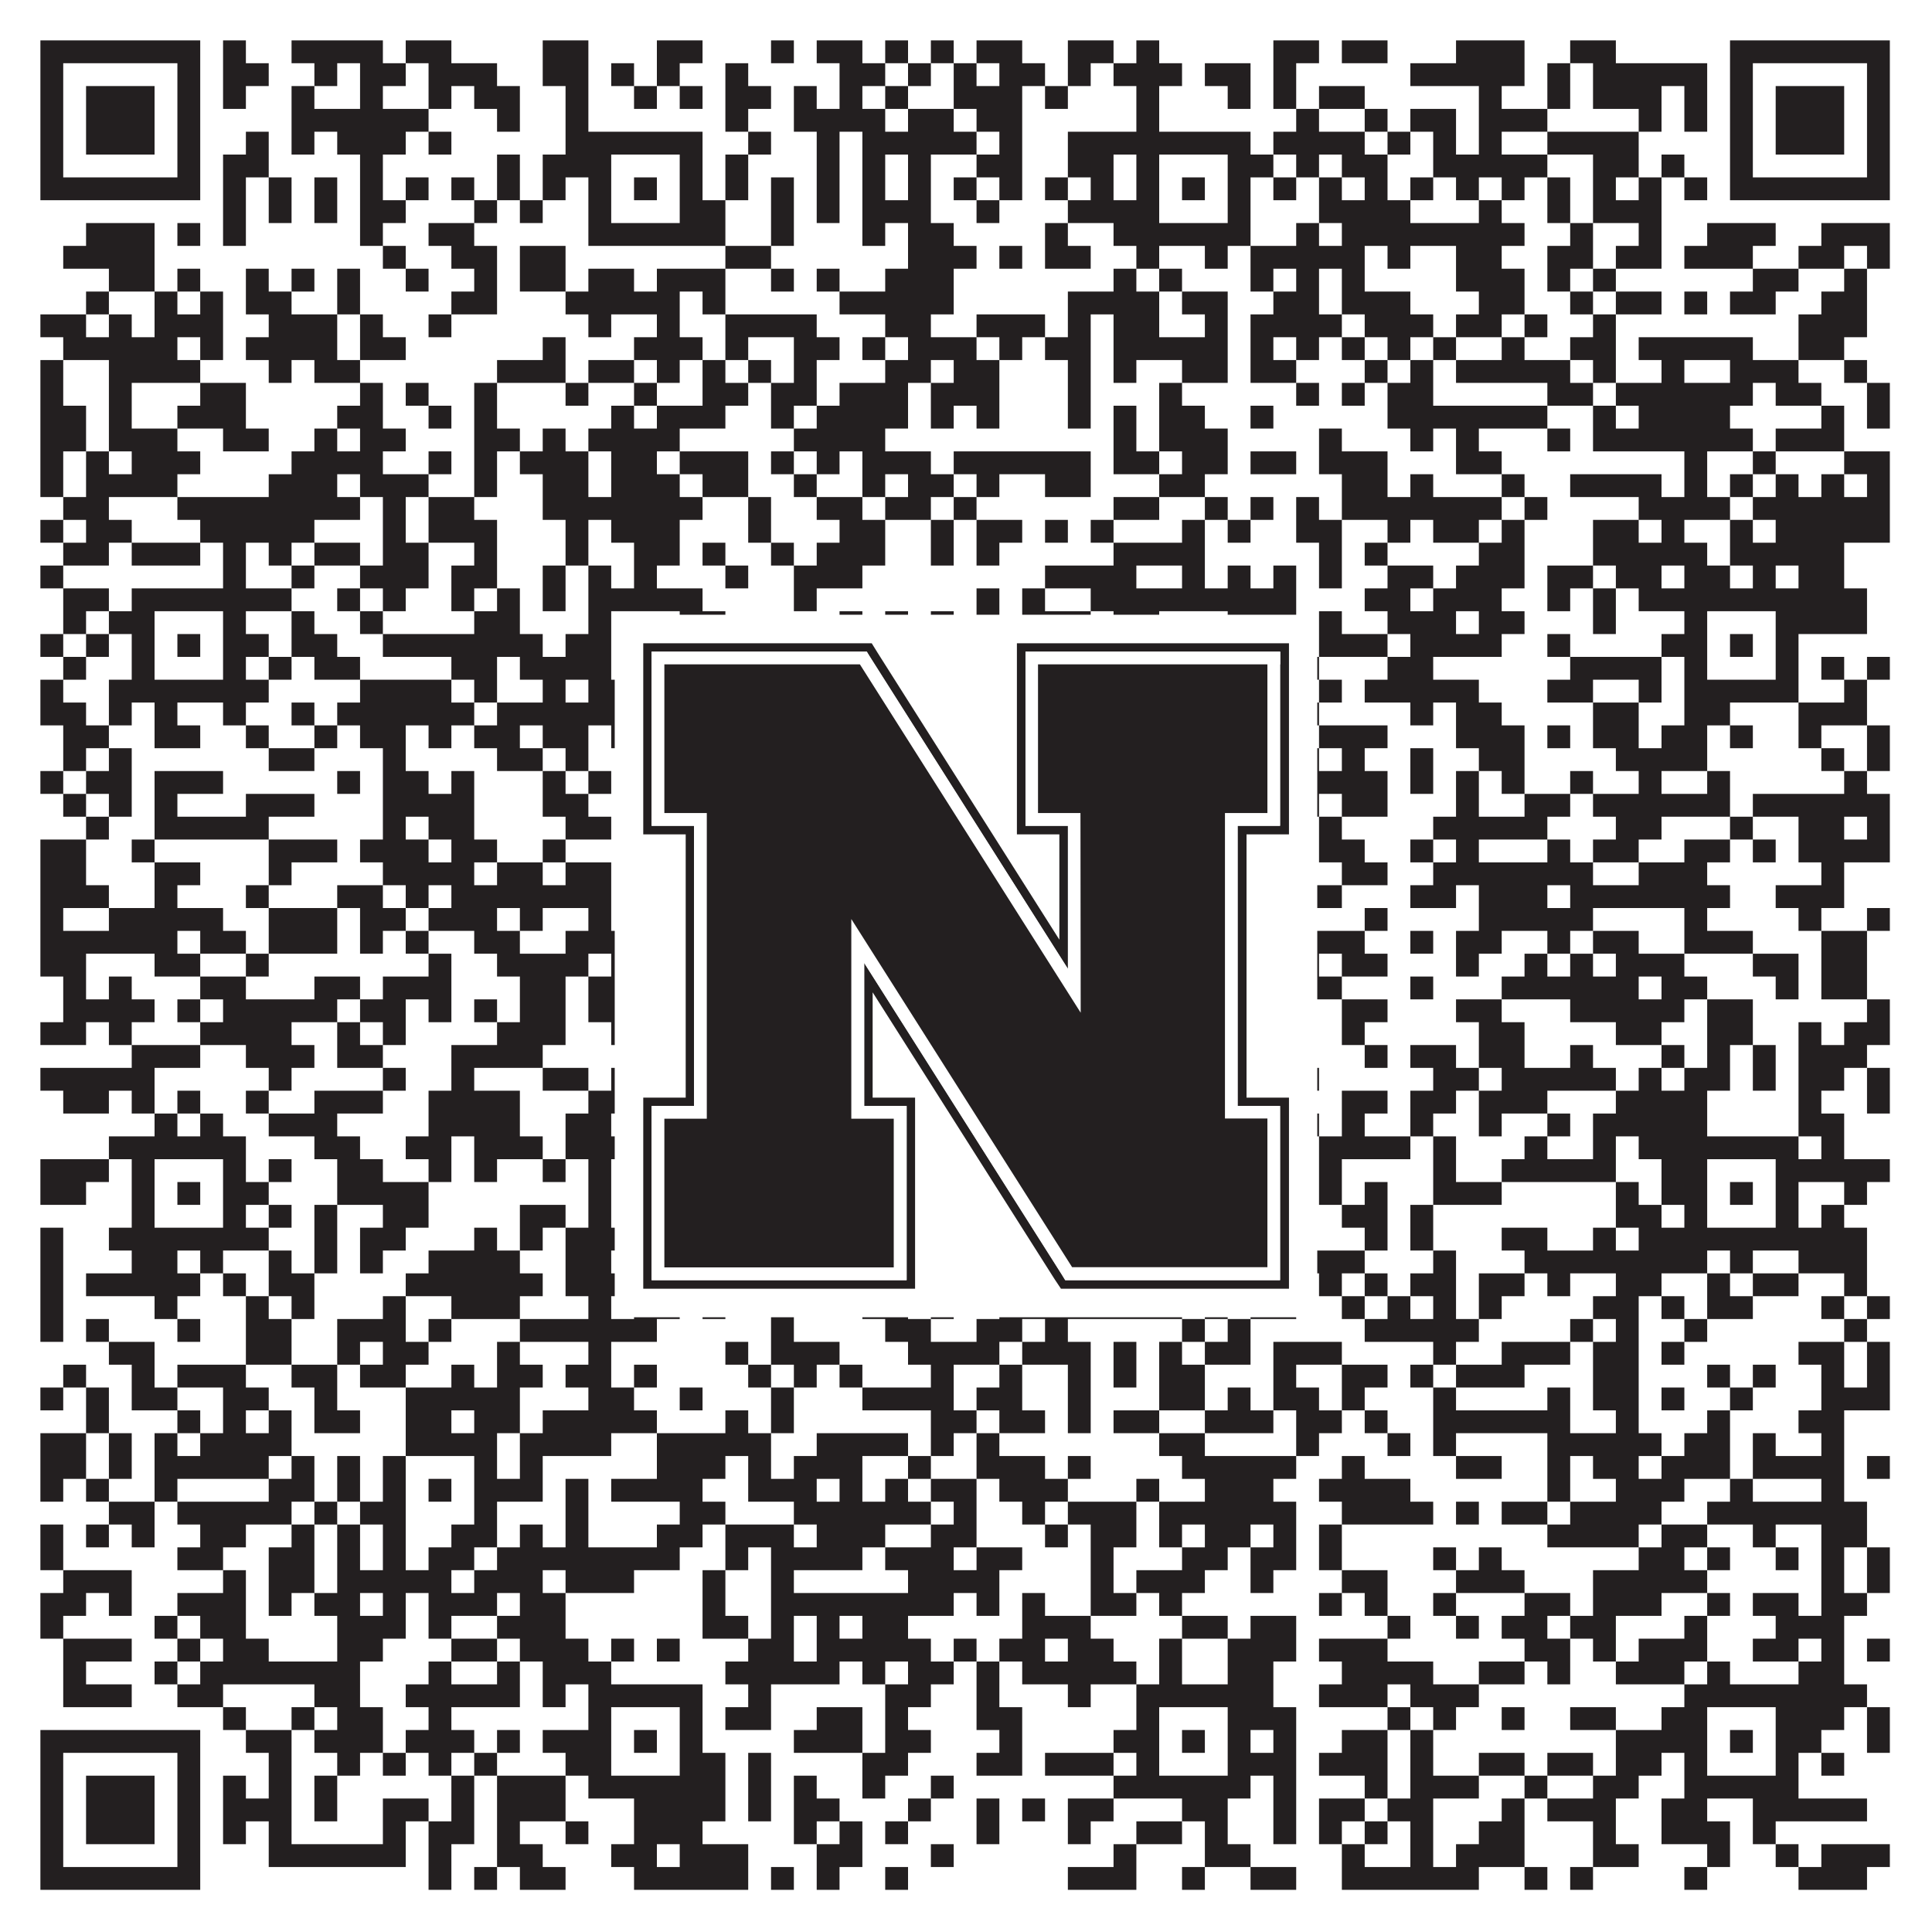 <?xml version="1.0"?>
<svg xmlns="http://www.w3.org/2000/svg" xmlns:xlink="http://www.w3.org/1999/xlink" version="1.1" width="1100px" height="1100px" viewBox="0 0 1100 1100"><rect x="0" y="0" width="1100" height="1100" fill="#ffffff" fill-opacity="1"/><path fill="#231f20" fill-opacity="1" d="M23,23L114,23L114,36L23,36ZM127,23L140,23L140,36L127,36ZM166,23L218,23L218,36L166,36ZM231,23L257,23L257,36L231,36ZM309,23L335,23L335,36L309,36ZM374,23L400,23L400,36L374,36ZM439,23L452,23L452,36L439,36ZM465,23L491,23L491,36L465,36ZM504,23L517,23L517,36L504,36ZM530,23L543,23L543,36L530,36ZM556,23L582,23L582,36L556,36ZM608,23L634,23L634,36L608,36ZM647,23L660,23L660,36L647,36ZM725,23L751,23L751,36L725,36ZM764,23L790,23L790,36L764,36ZM829,23L868,23L868,36L829,36ZM894,23L920,23L920,36L894,36ZM985,23L1076,23L1076,36L985,36ZM23,36L36,36L36,49L23,49ZM101,36L114,36L114,49L101,49ZM127,36L153,36L153,49L127,49ZM179,36L192,36L192,49L179,49ZM205,36L231,36L231,49L205,49ZM244,36L283,36L283,49L244,49ZM309,36L335,36L335,49L309,49ZM348,36L361,36L361,49L348,49ZM374,36L387,36L387,49L374,49ZM413,36L426,36L426,49L413,49ZM478,36L504,36L504,49L478,49ZM517,36L530,36L530,49L517,49ZM543,36L556,36L556,49L543,49ZM569,36L595,36L595,49L569,49ZM608,36L621,36L621,49L608,49ZM634,36L673,36L673,49L634,49ZM686,36L712,36L712,49L686,49ZM725,36L738,36L738,49L725,49ZM803,36L868,36L868,49L803,49ZM881,36L894,36L894,49L881,49ZM907,36L972,36L972,49L907,49ZM985,36L998,36L998,49L985,49ZM1063,36L1076,36L1076,49L1063,49ZM23,49L36,49L36,62L23,62ZM49,49L88,49L88,62L49,62ZM101,49L114,49L114,62L101,62ZM127,49L140,49L140,62L127,62ZM166,49L179,49L179,62L166,62ZM205,49L218,49L218,62L205,62ZM244,49L257,49L257,62L244,62ZM270,49L296,49L296,62L270,62ZM322,49L335,49L335,62L322,62ZM361,49L374,49L374,62L361,62ZM387,49L400,49L400,62L387,62ZM413,49L439,49L439,62L413,62ZM452,49L465,49L465,62L452,62ZM478,49L491,49L491,62L478,62ZM504,49L517,49L517,62L504,62ZM543,49L582,49L582,62L543,62ZM595,49L608,49L608,62L595,62ZM647,49L660,49L660,62L647,62ZM699,49L712,49L712,62L699,62ZM725,49L738,49L738,62L725,62ZM751,49L777,49L777,62L751,62ZM842,49L855,49L855,62L842,62ZM881,49L894,49L894,62L881,62ZM907,49L946,49L946,62L907,62ZM959,49L972,49L972,62L959,62ZM985,49L998,49L998,62L985,62ZM1011,49L1050,49L1050,62L1011,62ZM1063,49L1076,49L1076,62L1063,62ZM23,62L36,62L36,75L23,75ZM49,62L88,62L88,75L49,75ZM101,62L114,62L114,75L101,75ZM166,62L244,62L244,75L166,75ZM283,62L296,62L296,75L283,75ZM322,62L335,62L335,75L322,75ZM413,62L426,62L426,75L413,75ZM452,62L504,62L504,75L452,75ZM517,62L543,62L543,75L517,75ZM556,62L582,62L582,75L556,75ZM647,62L660,62L660,75L647,75ZM738,62L751,62L751,75L738,75ZM777,62L790,62L790,75L777,75ZM803,62L829,62L829,75L803,75ZM842,62L881,62L881,75L842,75ZM933,62L946,62L946,75L933,75ZM959,62L972,62L972,75L959,75ZM985,62L998,62L998,75L985,75ZM1011,62L1050,62L1050,75L1011,75ZM1063,62L1076,62L1076,75L1063,75ZM23,75L36,75L36,88L23,88ZM49,75L88,75L88,88L49,88ZM101,75L114,75L114,88L101,88ZM140,75L153,75L153,88L140,88ZM166,75L179,75L179,88L166,88ZM192,75L231,75L231,88L192,88ZM244,75L257,75L257,88L244,88ZM322,75L400,75L400,88L322,88ZM426,75L439,75L439,88L426,88ZM465,75L478,75L478,88L465,88ZM491,75L556,75L556,88L491,88ZM569,75L582,75L582,88L569,88ZM608,75L712,75L712,88L608,88ZM725,75L777,75L777,88L725,88ZM790,75L803,75L803,88L790,88ZM816,75L829,75L829,88L816,88ZM842,75L855,75L855,88L842,88ZM881,75L933,75L933,88L881,88ZM985,75L998,75L998,88L985,88ZM1011,75L1050,75L1050,88L1011,88ZM1063,75L1076,75L1076,88L1063,88ZM23,88L36,88L36,101L23,101ZM101,88L114,88L114,101L101,101ZM127,88L153,88L153,101L127,101ZM205,88L218,88L218,101L205,101ZM283,88L296,88L296,101L283,101ZM309,88L348,88L348,101L309,101ZM387,88L400,88L400,101L387,101ZM413,88L426,88L426,101L413,101ZM465,88L478,88L478,101L465,101ZM491,88L504,88L504,101L491,101ZM517,88L530,88L530,101L517,101ZM556,88L582,88L582,101L556,101ZM608,88L634,88L634,101L608,101ZM647,88L660,88L660,101L647,101ZM699,88L725,88L725,101L699,101ZM738,88L751,88L751,101L738,101ZM764,88L790,88L790,101L764,101ZM816,88L881,88L881,101L816,101ZM907,88L933,88L933,101L907,101ZM946,88L959,88L959,101L946,101ZM985,88L998,88L998,101L985,101ZM1063,88L1076,88L1076,101L1063,101ZM23,101L114,101L114,114L23,114ZM127,101L140,101L140,114L127,114ZM153,101L166,101L166,114L153,114ZM179,101L192,101L192,114L179,114ZM205,101L218,101L218,114L205,114ZM231,101L244,101L244,114L231,114ZM257,101L270,101L270,114L257,114ZM283,101L296,101L296,114L283,114ZM309,101L322,101L322,114L309,114ZM335,101L348,101L348,114L335,114ZM361,101L374,101L374,114L361,114ZM387,101L400,101L400,114L387,114ZM413,101L426,101L426,114L413,114ZM439,101L452,101L452,114L439,114ZM465,101L478,101L478,114L465,114ZM491,101L504,101L504,114L491,114ZM517,101L530,101L530,114L517,114ZM543,101L556,101L556,114L543,114ZM569,101L582,101L582,114L569,114ZM595,101L608,101L608,114L595,114ZM621,101L634,101L634,114L621,114ZM647,101L660,101L660,114L647,114ZM673,101L686,101L686,114L673,114ZM699,101L712,101L712,114L699,114ZM725,101L738,101L738,114L725,114ZM751,101L764,101L764,114L751,114ZM777,101L790,101L790,114L777,114ZM803,101L816,101L816,114L803,114ZM829,101L842,101L842,114L829,114ZM855,101L868,101L868,114L855,114ZM881,101L894,101L894,114L881,114ZM907,101L920,101L920,114L907,114ZM933,101L946,101L946,114L933,114ZM959,101L972,101L972,114L959,114ZM985,101L1076,101L1076,114L985,114ZM127,114L140,114L140,127L127,127ZM153,114L166,114L166,127L153,127ZM179,114L192,114L192,127L179,127ZM205,114L231,114L231,127L205,127ZM270,114L283,114L283,127L270,127ZM296,114L309,114L309,127L296,127ZM335,114L348,114L348,127L335,127ZM387,114L413,114L413,127L387,127ZM439,114L452,114L452,127L439,127ZM465,114L478,114L478,127L465,127ZM491,114L530,114L530,127L491,127ZM556,114L569,114L569,127L556,127ZM608,114L660,114L660,127L608,127ZM699,114L712,114L712,127L699,127ZM751,114L803,114L803,127L751,127ZM842,114L855,114L855,127L842,127ZM881,114L894,114L894,127L881,127ZM907,114L946,114L946,127L907,127ZM49,127L88,127L88,140L49,140ZM101,127L114,127L114,140L101,140ZM127,127L140,127L140,140L127,140ZM205,127L218,127L218,140L205,140ZM244,127L270,127L270,140L244,140ZM335,127L413,127L413,140L335,140ZM439,127L452,127L452,140L439,140ZM491,127L504,127L504,140L491,140ZM517,127L543,127L543,140L517,140ZM595,127L608,127L608,140L595,140ZM634,127L712,127L712,140L634,140ZM738,127L751,127L751,140L738,140ZM764,127L868,127L868,140L764,140ZM894,127L907,127L907,140L894,140ZM933,127L946,127L946,140L933,140ZM972,127L1011,127L1011,140L972,140ZM1037,127L1076,127L1076,140L1037,140ZM36,140L88,140L88,153L36,153ZM218,140L231,140L231,153L218,153ZM257,140L283,140L283,153L257,153ZM296,140L322,140L322,153L296,153ZM413,140L439,140L439,153L413,153ZM517,140L556,140L556,153L517,153ZM569,140L582,140L582,153L569,153ZM595,140L621,140L621,153L595,153ZM647,140L660,140L660,153L647,153ZM686,140L699,140L699,153L686,153ZM712,140L777,140L777,153L712,153ZM790,140L803,140L803,153L790,153ZM829,140L855,140L855,153L829,153ZM881,140L907,140L907,153L881,153ZM920,140L946,140L946,153L920,153ZM959,140L998,140L998,153L959,153ZM1024,140L1050,140L1050,153L1024,153ZM1063,140L1076,140L1076,153L1063,153ZM62,153L88,153L88,166L62,166ZM101,153L114,153L114,166L101,166ZM140,153L153,153L153,166L140,166ZM166,153L179,153L179,166L166,166ZM192,153L205,153L205,166L192,166ZM231,153L244,153L244,166L231,166ZM270,153L283,153L283,166L270,166ZM296,153L322,153L322,166L296,166ZM335,153L361,153L361,166L335,166ZM374,153L413,153L413,166L374,166ZM439,153L452,153L452,166L439,166ZM465,153L478,153L478,166L465,166ZM504,153L543,153L543,166L504,166ZM634,153L647,153L647,166L634,166ZM660,153L673,153L673,166L660,166ZM712,153L725,153L725,166L712,166ZM738,153L751,153L751,166L738,166ZM764,153L777,153L777,166L764,166ZM829,153L868,153L868,166L829,166ZM881,153L894,153L894,166L881,166ZM907,153L920,153L920,166L907,166ZM998,153L1024,153L1024,166L998,166ZM1050,153L1063,153L1063,166L1050,166ZM49,166L62,166L62,179L49,179ZM88,166L101,166L101,179L88,179ZM114,166L127,166L127,179L114,179ZM140,166L166,166L166,179L140,179ZM192,166L205,166L205,179L192,179ZM257,166L283,166L283,179L257,179ZM322,166L387,166L387,179L322,179ZM400,166L413,166L413,179L400,179ZM478,166L543,166L543,179L478,179ZM608,166L660,166L660,179L608,179ZM673,166L699,166L699,179L673,179ZM725,166L751,166L751,179L725,179ZM764,166L803,166L803,179L764,179ZM842,166L868,166L868,179L842,179ZM894,166L907,166L907,179L894,179ZM920,166L946,166L946,179L920,179ZM959,166L972,166L972,179L959,179ZM985,166L1011,166L1011,179L985,179ZM1037,166L1063,166L1063,179L1037,179ZM23,179L49,179L49,192L23,192ZM62,179L75,179L75,192L62,192ZM88,179L127,179L127,192L88,192ZM153,179L192,179L192,192L153,192ZM205,179L218,179L218,192L205,192ZM244,179L257,179L257,192L244,192ZM335,179L348,179L348,192L335,192ZM374,179L387,179L387,192L374,192ZM413,179L465,179L465,192L413,192ZM504,179L530,179L530,192L504,192ZM556,179L595,179L595,192L556,192ZM608,179L621,179L621,192L608,192ZM634,179L660,179L660,192L634,192ZM686,179L699,179L699,192L686,192ZM712,179L764,179L764,192L712,192ZM777,179L816,179L816,192L777,192ZM829,179L855,179L855,192L829,192ZM868,179L881,179L881,192L868,192ZM907,179L920,179L920,192L907,192ZM1024,179L1063,179L1063,192L1024,192ZM36,192L101,192L101,205L36,205ZM114,192L127,192L127,205L114,205ZM140,192L192,192L192,205L140,205ZM205,192L231,192L231,205L205,205ZM309,192L322,192L322,205L309,205ZM361,192L400,192L400,205L361,205ZM413,192L426,192L426,205L413,205ZM452,192L478,192L478,205L452,205ZM491,192L504,192L504,205L491,205ZM517,192L556,192L556,205L517,205ZM569,192L582,192L582,205L569,205ZM595,192L621,192L621,205L595,205ZM634,192L699,192L699,205L634,205ZM712,192L725,192L725,205L712,205ZM738,192L751,192L751,205L738,205ZM764,192L777,192L777,205L764,205ZM790,192L803,192L803,205L790,205ZM816,192L829,192L829,205L816,205ZM855,192L868,192L868,205L855,205ZM894,192L920,192L920,205L894,205ZM933,192L998,192L998,205L933,205ZM1024,192L1050,192L1050,205L1024,205ZM23,205L36,205L36,218L23,218ZM62,205L114,205L114,218L62,218ZM153,205L166,205L166,218L153,218ZM179,205L205,205L205,218L179,218ZM283,205L322,205L322,218L283,218ZM335,205L361,205L361,218L335,218ZM374,205L387,205L387,218L374,218ZM400,205L413,205L413,218L400,218ZM426,205L439,205L439,218L426,218ZM452,205L465,205L465,218L452,218ZM504,205L530,205L530,218L504,218ZM543,205L569,205L569,218L543,218ZM608,205L621,205L621,218L608,218ZM634,205L647,205L647,218L634,218ZM673,205L699,205L699,218L673,218ZM712,205L738,205L738,218L712,218ZM777,205L790,205L790,218L777,218ZM803,205L816,205L816,218L803,218ZM829,205L894,205L894,218L829,218ZM907,205L920,205L920,218L907,218ZM946,205L959,205L959,218L946,218ZM985,205L1024,205L1024,218L985,218ZM1050,205L1063,205L1063,218L1050,218ZM23,218L36,218L36,231L23,231ZM62,218L75,218L75,231L62,231ZM114,218L140,218L140,231L114,231ZM205,218L218,218L218,231L205,231ZM231,218L244,218L244,231L231,231ZM270,218L283,218L283,231L270,231ZM322,218L335,218L335,231L322,231ZM361,218L374,218L374,231L361,231ZM400,218L426,218L426,231L400,231ZM439,218L465,218L465,231L439,231ZM478,218L517,218L517,231L478,231ZM530,218L569,218L569,231L530,231ZM608,218L621,218L621,231L608,231ZM660,218L673,218L673,231L660,231ZM738,218L751,218L751,231L738,231ZM764,218L777,218L777,231L764,231ZM790,218L816,218L816,231L790,231ZM881,218L907,218L907,231L881,231ZM920,218L998,218L998,231L920,231ZM1011,218L1037,218L1037,231L1011,231ZM1063,218L1076,218L1076,231L1063,231ZM23,231L49,231L49,244L23,244ZM62,231L75,231L75,244L62,244ZM101,231L140,231L140,244L101,244ZM192,231L218,231L218,244L192,244ZM244,231L257,231L257,244L244,244ZM270,231L283,231L283,244L270,244ZM348,231L361,231L361,244L348,244ZM374,231L413,231L413,244L374,244ZM439,231L452,231L452,244L439,244ZM465,231L517,231L517,244L465,244ZM530,231L543,231L543,244L530,244ZM556,231L569,231L569,244L556,244ZM608,231L621,231L621,244L608,244ZM634,231L647,231L647,244L634,244ZM660,231L686,231L686,244L660,244ZM712,231L725,231L725,244L712,244ZM790,231L881,231L881,244L790,244ZM907,231L920,231L920,244L907,244ZM933,231L985,231L985,244L933,244ZM1037,231L1050,231L1050,244L1037,244ZM1063,231L1076,231L1076,244L1063,244ZM23,244L49,244L49,257L23,257ZM62,244L101,244L101,257L62,257ZM127,244L153,244L153,257L127,257ZM179,244L192,244L192,257L179,257ZM205,244L231,244L231,257L205,257ZM270,244L296,244L296,257L270,257ZM309,244L322,244L322,257L309,257ZM335,244L387,244L387,257L335,257ZM452,244L504,244L504,257L452,257ZM634,244L647,244L647,257L634,257ZM660,244L699,244L699,257L660,257ZM751,244L764,244L764,257L751,257ZM803,244L816,244L816,257L803,257ZM829,244L842,244L842,257L829,257ZM881,244L894,244L894,257L881,257ZM907,244L998,244L998,257L907,257ZM1011,244L1050,244L1050,257L1011,257ZM23,257L36,257L36,270L23,270ZM49,257L62,257L62,270L49,270ZM75,257L114,257L114,270L75,270ZM166,257L218,257L218,270L166,270ZM244,257L257,257L257,270L244,270ZM270,257L283,257L283,270L270,270ZM296,257L335,257L335,270L296,270ZM348,257L374,257L374,270L348,270ZM387,257L426,257L426,270L387,270ZM439,257L452,257L452,270L439,270ZM465,257L478,257L478,270L465,270ZM491,257L530,257L530,270L491,270ZM543,257L621,257L621,270L543,270ZM634,257L660,257L660,270L634,270ZM673,257L699,257L699,270L673,270ZM712,257L738,257L738,270L712,270ZM751,257L790,257L790,270L751,270ZM829,257L855,257L855,270L829,270ZM959,257L972,257L972,270L959,270ZM998,257L1011,257L1011,270L998,270ZM1050,257L1076,257L1076,270L1050,270ZM23,270L36,270L36,283L23,283ZM49,270L101,270L101,283L49,283ZM153,270L192,270L192,283L153,283ZM205,270L244,270L244,283L205,283ZM270,270L283,270L283,283L270,283ZM309,270L335,270L335,283L309,283ZM348,270L387,270L387,283L348,283ZM400,270L426,270L426,283L400,283ZM452,270L465,270L465,283L452,283ZM491,270L504,270L504,283L491,283ZM517,270L543,270L543,283L517,283ZM556,270L569,270L569,283L556,283ZM595,270L621,270L621,283L595,283ZM660,270L686,270L686,283L660,283ZM764,270L790,270L790,283L764,283ZM803,270L816,270L816,283L803,283ZM855,270L868,270L868,283L855,283ZM894,270L946,270L946,283L894,283ZM959,270L972,270L972,283L959,283ZM985,270L998,270L998,283L985,283ZM1011,270L1024,270L1024,283L1011,283ZM1037,270L1050,270L1050,283L1037,283ZM1063,270L1076,270L1076,283L1063,283ZM36,283L62,283L62,296L36,296ZM101,283L205,283L205,296L101,296ZM218,283L231,283L231,296L218,296ZM244,283L270,283L270,296L244,296ZM309,283L400,283L400,296L309,296ZM426,283L439,283L439,296L426,296ZM465,283L491,283L491,296L465,296ZM504,283L530,283L530,296L504,296ZM543,283L556,283L556,296L543,296ZM634,283L660,283L660,296L634,296ZM686,283L699,283L699,296L686,296ZM712,283L725,283L725,296L712,296ZM738,283L751,283L751,296L738,296ZM764,283L855,283L855,296L764,296ZM868,283L881,283L881,296L868,296ZM933,283L985,283L985,296L933,296ZM998,283L1076,283L1076,296L998,296ZM23,296L36,296L36,309L23,309ZM49,296L75,296L75,309L49,309ZM114,296L179,296L179,309L114,309ZM218,296L231,296L231,309L218,309ZM244,296L283,296L283,309L244,309ZM322,296L335,296L335,309L322,309ZM348,296L387,296L387,309L348,309ZM426,296L439,296L439,309L426,309ZM478,296L504,296L504,309L478,309ZM530,296L543,296L543,309L530,309ZM556,296L582,296L582,309L556,309ZM595,296L608,296L608,309L595,309ZM621,296L634,296L634,309L621,309ZM673,296L686,296L686,309L673,309ZM699,296L712,296L712,309L699,309ZM738,296L764,296L764,309L738,309ZM790,296L803,296L803,309L790,309ZM816,296L842,296L842,309L816,309ZM855,296L868,296L868,309L855,309ZM907,296L933,296L933,309L907,309ZM946,296L959,296L959,309L946,309ZM985,296L998,296L998,309L985,309ZM1011,296L1076,296L1076,309L1011,309ZM36,309L62,309L62,322L36,322ZM75,309L114,309L114,322L75,322ZM127,309L140,309L140,322L127,322ZM153,309L166,309L166,322L153,322ZM179,309L205,309L205,322L179,322ZM218,309L244,309L244,322L218,322ZM270,309L283,309L283,322L270,322ZM322,309L335,309L335,322L322,322ZM361,309L387,309L387,322L361,322ZM400,309L413,309L413,322L400,322ZM439,309L452,309L452,322L439,322ZM465,309L504,309L504,322L465,322ZM530,309L543,309L543,322L530,322ZM556,309L569,309L569,322L556,322ZM634,309L686,309L686,322L634,322ZM751,309L764,309L764,322L751,322ZM777,309L790,309L790,322L777,322ZM842,309L868,309L868,322L842,322ZM907,309L972,309L972,322L907,322ZM985,309L1050,309L1050,322L985,322ZM23,322L36,322L36,335L23,335ZM127,322L140,322L140,335L127,335ZM166,322L179,322L179,335L166,335ZM205,322L244,322L244,335L205,335ZM257,322L283,322L283,335L257,335ZM309,322L322,322L322,335L309,335ZM335,322L348,322L348,335L335,335ZM361,322L374,322L374,335L361,335ZM413,322L426,322L426,335L413,335ZM452,322L491,322L491,335L452,335ZM595,322L647,322L647,335L595,335ZM673,322L686,322L686,335L673,335ZM699,322L712,322L712,335L699,335ZM725,322L738,322L738,335L725,335ZM751,322L764,322L764,335L751,335ZM790,322L816,322L816,335L790,335ZM829,322L868,322L868,335L829,335ZM881,322L907,322L907,335L881,335ZM920,322L946,322L946,335L920,335ZM959,322L985,322L985,335L959,335ZM998,322L1011,322L1011,335L998,335ZM1024,322L1050,322L1050,335L1024,335ZM36,335L62,335L62,348L36,348ZM75,335L166,335L166,348L75,348ZM192,335L205,335L205,348L192,348ZM218,335L231,335L231,348L218,348ZM257,335L270,335L270,348L257,348ZM283,335L296,335L296,348L283,348ZM309,335L322,335L322,348L309,348ZM335,335L400,335L400,348L335,348ZM452,335L465,335L465,348L452,348ZM556,335L569,335L569,348L556,348ZM582,335L595,335L595,348L582,348ZM621,335L738,335L738,348L621,348ZM777,335L803,335L803,348L777,348ZM816,335L855,335L855,348L816,348ZM881,335L894,335L894,348L881,348ZM907,335L920,335L920,348L907,348ZM933,335L1063,335L1063,348L933,348ZM36,348L49,348L49,361L36,361ZM62,348L88,348L88,361L62,361ZM127,348L140,348L140,361L127,361ZM166,348L179,348L179,361L166,361ZM205,348L218,348L218,361L205,361ZM270,348L296,348L296,361L270,361ZM335,348L348,348L348,361L335,361ZM387,348L413,348L413,361L387,361ZM478,348L491,348L491,361L478,361ZM504,348L517,348L517,361L504,361ZM530,348L543,348L543,361L530,361ZM556,348L569,348L569,361L556,361ZM582,348L621,348L621,361L582,361ZM634,348L660,348L660,361L634,361ZM699,348L738,348L738,361L699,361ZM751,348L764,348L764,361L751,361ZM790,348L829,348L829,361L790,361ZM842,348L868,348L868,361L842,361ZM907,348L920,348L920,361L907,361ZM959,348L972,348L972,361L959,361ZM1011,348L1063,348L1063,361L1011,361ZM23,361L36,361L36,374L23,374ZM49,361L62,361L62,374L49,374ZM75,361L88,361L88,374L75,374ZM101,361L114,361L114,374L101,374ZM127,361L153,361L153,374L127,374ZM166,361L192,361L192,374L166,374ZM218,361L309,361L309,374L218,374ZM322,361L348,361L348,374L322,374ZM361,361L374,361L374,374L361,374ZM387,361L400,361L400,374L387,374ZM465,361L491,361L491,374L465,374ZM517,361L556,361L556,374L517,374ZM569,361L582,361L582,374L569,374ZM608,361L621,361L621,374L608,374ZM647,361L660,361L660,374L647,374ZM673,361L686,361L686,374L673,374ZM699,361L725,361L725,374L699,374ZM751,361L790,361L790,374L751,374ZM803,361L855,361L855,374L803,374ZM881,361L894,361L894,374L881,374ZM946,361L972,361L972,374L946,374ZM985,361L998,361L998,374L985,374ZM1011,361L1024,361L1024,374L1011,374ZM36,374L49,374L49,387L36,387ZM75,374L88,374L88,387L75,387ZM127,374L140,374L140,387L127,387ZM153,374L166,374L166,387L153,387ZM179,374L205,374L205,387L179,387ZM257,374L283,374L283,387L257,387ZM296,374L348,374L348,387L296,387ZM387,374L439,374L439,387L387,387ZM491,374L530,374L530,387L491,387ZM543,374L569,374L569,387L543,387ZM582,374L608,374L608,387L582,387ZM621,374L634,374L634,387L621,387ZM647,374L660,374L660,387L647,387ZM699,374L712,374L712,387L699,387ZM725,374L751,374L751,387L725,387ZM790,374L816,374L816,387L790,387ZM894,374L946,374L946,387L894,387ZM959,374L972,374L972,387L959,387ZM1011,374L1024,374L1024,387L1011,387ZM1037,374L1050,374L1050,387L1037,387ZM1063,374L1076,374L1076,387L1063,387ZM23,387L36,387L36,400L23,400ZM62,387L153,387L153,400L62,400ZM205,387L257,387L257,400L205,400ZM270,387L283,387L283,400L270,400ZM309,387L322,387L322,400L309,400ZM335,387L426,387L426,400L335,400ZM491,387L556,387L556,400L491,400ZM595,387L608,387L608,400L595,400ZM634,387L712,387L712,400L634,400ZM751,387L764,387L764,400L751,400ZM777,387L842,387L842,400L777,400ZM881,387L907,387L907,400L881,400ZM933,387L946,387L946,400L933,400ZM959,387L1024,387L1024,400L959,400ZM1050,387L1063,387L1063,400L1050,400ZM23,400L49,400L49,413L23,413ZM62,400L75,400L75,413L62,413ZM88,400L101,400L101,413L88,413ZM127,400L140,400L140,413L127,413ZM166,400L179,400L179,413L166,413ZM192,400L270,400L270,413L192,413ZM283,400L374,400L374,413L283,413ZM400,400L452,400L452,413L400,413ZM504,400L530,400L530,413L504,413ZM543,400L556,400L556,413L543,413ZM608,400L647,400L647,413L608,413ZM660,400L686,400L686,413L660,413ZM738,400L751,400L751,413L738,413ZM803,400L816,400L816,413L803,413ZM829,400L855,400L855,413L829,413ZM907,400L933,400L933,413L907,413ZM959,400L985,400L985,413L959,413ZM1024,400L1063,400L1063,413L1024,413ZM36,413L62,413L62,426L36,426ZM88,413L114,413L114,426L88,426ZM140,413L153,413L153,426L140,426ZM179,413L192,413L192,426L179,426ZM205,413L231,413L231,426L205,426ZM244,413L257,413L257,426L244,426ZM270,413L296,413L296,426L270,426ZM309,413L335,413L335,426L309,426ZM348,413L374,413L374,426L348,426ZM426,413L439,413L439,426L426,426ZM465,413L491,413L491,426L465,426ZM517,413L556,413L556,426L517,426ZM569,413L595,413L595,426L569,426ZM608,413L673,413L673,426L608,426ZM686,413L699,413L699,426L686,426ZM712,413L738,413L738,426L712,426ZM751,413L790,413L790,426L751,426ZM829,413L868,413L868,426L829,426ZM881,413L894,413L894,426L881,426ZM907,413L933,413L933,426L907,426ZM946,413L972,413L972,426L946,426ZM985,413L998,413L998,426L985,426ZM1024,413L1037,413L1037,426L1024,426ZM1063,413L1076,413L1076,426L1063,426ZM36,426L49,426L49,439L36,439ZM62,426L75,426L75,439L62,439ZM153,426L179,426L179,439L153,439ZM218,426L231,426L231,439L218,439ZM283,426L309,426L309,439L283,439ZM322,426L335,426L335,439L322,439ZM361,426L374,426L374,439L361,439ZM387,426L439,426L439,439L387,439ZM465,426L530,426L530,439L465,439ZM556,426L569,426L569,439L556,439ZM608,426L621,426L621,439L608,439ZM647,426L712,426L712,439L647,439ZM738,426L751,426L751,439L738,439ZM764,426L777,426L777,439L764,439ZM803,426L816,426L816,439L803,439ZM842,426L868,426L868,439L842,439ZM920,426L972,426L972,439L920,439ZM1037,426L1050,426L1050,439L1037,439ZM1063,426L1076,426L1076,439L1063,439ZM23,439L36,439L36,452L23,452ZM49,439L75,439L75,452L49,452ZM88,439L127,439L127,452L88,452ZM192,439L205,439L205,452L192,452ZM218,439L244,439L244,452L218,452ZM257,439L270,439L270,452L257,452ZM309,439L322,439L322,452L309,452ZM335,439L348,439L348,452L335,452ZM374,439L387,439L387,452L374,452ZM400,439L413,439L413,452L400,452ZM426,439L478,439L478,452L426,452ZM491,439L517,439L517,452L491,452ZM569,439L608,439L608,452L569,452ZM634,439L647,439L647,452L634,452ZM660,439L686,439L686,452L660,452ZM712,439L725,439L725,452L712,452ZM738,439L790,439L790,452L738,452ZM803,439L816,439L816,452L803,452ZM829,439L842,439L842,452L829,452ZM855,439L868,439L868,452L855,452ZM894,439L907,439L907,452L894,452ZM933,439L946,439L946,452L933,452ZM972,439L985,439L985,452L972,452ZM1050,439L1063,439L1063,452L1050,452ZM36,452L49,452L49,465L36,465ZM62,452L75,452L75,465L62,465ZM88,452L101,452L101,465L88,465ZM140,452L179,452L179,465L140,465ZM218,452L270,452L270,465L218,465ZM309,452L335,452L335,465L309,465ZM374,452L387,452L387,465L374,465ZM400,452L413,452L413,465L400,465ZM426,452L439,452L439,465L426,465ZM452,452L478,452L478,465L452,465ZM530,452L543,452L543,465L530,465ZM582,452L595,452L595,465L582,465ZM647,452L673,452L673,465L647,465ZM712,452L751,452L751,465L712,465ZM764,452L790,452L790,465L764,465ZM829,452L842,452L842,465L829,465ZM868,452L894,452L894,465L868,465ZM907,452L985,452L985,465L907,465ZM998,452L1076,452L1076,465L998,465ZM49,465L62,465L62,478L49,478ZM88,465L153,465L153,478L88,478ZM218,465L231,465L231,478L218,478ZM244,465L270,465L270,478L244,478ZM322,465L348,465L348,478L322,478ZM361,465L374,465L374,478L361,478ZM413,465L426,465L426,478L413,478ZM439,465L452,465L452,478L439,478ZM465,465L491,465L491,478L465,478ZM504,465L517,465L517,478L504,478ZM582,465L595,465L595,478L582,478ZM608,465L647,465L647,478L608,478ZM673,465L686,465L686,478L673,478ZM699,465L712,465L712,478L699,478ZM751,465L764,465L764,478L751,478ZM816,465L881,465L881,478L816,478ZM920,465L946,465L946,478L920,478ZM985,465L998,465L998,478L985,478ZM1024,465L1050,465L1050,478L1024,478ZM1063,465L1076,465L1076,478L1063,478ZM23,478L49,478L49,491L23,491ZM75,478L88,478L88,491L75,491ZM153,478L192,478L192,491L153,491ZM205,478L244,478L244,491L205,491ZM257,478L283,478L283,491L257,491ZM309,478L322,478L322,491L309,491ZM361,478L387,478L387,491L361,491ZM400,478L426,478L426,491L400,491ZM439,478L452,478L452,491L439,491ZM465,478L504,478L504,491L465,491ZM556,478L647,478L647,491L556,491ZM660,478L673,478L673,491L660,491ZM686,478L712,478L712,491L686,491ZM725,478L738,478L738,491L725,491ZM751,478L777,478L777,491L751,491ZM803,478L816,478L816,491L803,491ZM829,478L842,478L842,491L829,491ZM881,478L894,478L894,491L881,491ZM907,478L933,478L933,491L907,491ZM959,478L985,478L985,491L959,491ZM998,478L1011,478L1011,491L998,491ZM1024,478L1076,478L1076,491L1024,491ZM23,491L49,491L49,504L23,504ZM88,491L114,491L114,504L88,504ZM153,491L166,491L166,504L153,504ZM218,491L270,491L270,504L218,504ZM283,491L309,491L309,504L283,504ZM322,491L348,491L348,504L322,504ZM374,491L387,491L387,504L374,504ZM400,491L439,491L439,504L400,504ZM491,491L504,491L504,504L491,504ZM556,491L569,491L569,504L556,504ZM582,491L608,491L608,504L582,504ZM634,491L686,491L686,504L634,504ZM699,491L712,491L712,504L699,504ZM764,491L790,491L790,504L764,504ZM816,491L907,491L907,504L816,504ZM933,491L972,491L972,504L933,504ZM1037,491L1050,491L1050,504L1037,504ZM23,504L62,504L62,517L23,517ZM88,504L101,504L101,517L88,517ZM140,504L153,504L153,517L140,517ZM192,504L218,504L218,517L192,517ZM231,504L244,504L244,517L231,517ZM257,504L348,504L348,517L257,517ZM361,504L374,504L374,517L361,517ZM413,504L452,504L452,517L413,517ZM465,504L478,504L478,517L465,517ZM582,504L595,504L595,517L582,517ZM647,504L673,504L673,517L647,517ZM712,504L764,504L764,517L712,517ZM803,504L829,504L829,517L803,517ZM842,504L881,504L881,517L842,517ZM894,504L985,504L985,517L894,517ZM1011,504L1050,504L1050,517L1011,517ZM23,517L36,517L36,530L23,530ZM62,517L127,517L127,530L62,530ZM153,517L192,517L192,530L153,530ZM205,517L231,517L231,530L205,530ZM244,517L283,517L283,530L244,530ZM296,517L309,517L309,530L296,530ZM335,517L348,517L348,530L335,530ZM452,517L465,517L465,530L452,530ZM504,517L530,517L530,530L504,530ZM595,517L608,517L608,530L595,530ZM621,517L647,517L647,530L621,530ZM660,517L673,517L673,530L660,530ZM777,517L790,517L790,530L777,530ZM842,517L907,517L907,530L842,530ZM959,517L972,517L972,530L959,530ZM1024,517L1037,517L1037,530L1024,530ZM1063,517L1076,517L1076,530L1063,530ZM23,530L101,530L101,543L23,543ZM114,530L140,530L140,543L114,543ZM153,530L192,530L192,543L153,543ZM205,530L218,530L218,543L205,543ZM231,530L244,530L244,543L231,543ZM270,530L296,530L296,543L270,543ZM322,530L374,530L374,543L322,543ZM400,530L413,530L413,543L400,543ZM478,530L491,530L491,543L478,543ZM504,530L556,530L556,543L504,543ZM569,530L595,530L595,543L569,543ZM621,530L634,530L634,543L621,543ZM647,530L660,530L660,543L647,543ZM686,530L712,530L712,543L686,543ZM725,530L777,530L777,543L725,543ZM803,530L816,530L816,543L803,543ZM829,530L855,530L855,543L829,543ZM881,530L894,530L894,543L881,543ZM907,530L933,530L933,543L907,543ZM959,530L998,530L998,543L959,543ZM1037,530L1063,530L1063,543L1037,543ZM23,543L49,543L49,556L23,556ZM88,543L114,543L114,556L88,556ZM140,543L153,543L153,556L140,556ZM244,543L257,543L257,556L244,556ZM283,543L335,543L335,556L283,556ZM348,543L387,543L387,556L348,556ZM452,543L491,543L491,556L452,556ZM504,543L517,543L517,556L504,556ZM530,543L556,543L556,556L530,556ZM621,543L647,543L647,556L621,556ZM660,543L686,543L686,556L660,556ZM699,543L712,543L712,556L699,556ZM738,543L751,543L751,556L738,556ZM764,543L790,543L790,556L764,556ZM829,543L842,543L842,556L829,556ZM868,543L881,543L881,556L868,556ZM894,543L907,543L907,556L894,556ZM920,543L959,543L959,556L920,556ZM998,543L1024,543L1024,556L998,556ZM1037,543L1063,543L1063,556L1037,556ZM36,556L49,556L49,569L36,569ZM62,556L75,556L75,569L62,569ZM114,556L140,556L140,569L114,569ZM179,556L205,556L205,569L179,569ZM218,556L257,556L257,569L218,569ZM296,556L322,556L322,569L296,569ZM335,556L361,556L361,569L335,569ZM387,556L400,556L400,569L387,569ZM413,556L426,556L426,569L413,569ZM439,556L452,556L452,569L439,569ZM465,556L504,556L504,569L465,569ZM517,556L530,556L530,569L517,569ZM556,556L595,556L595,569L556,569ZM621,556L634,556L634,569L621,569ZM647,556L660,556L660,569L647,569ZM673,556L699,556L699,569L673,569ZM738,556L764,556L764,569L738,569ZM803,556L816,556L816,569L803,569ZM855,556L933,556L933,569L855,569ZM946,556L972,556L972,569L946,569ZM1011,556L1024,556L1024,569L1011,569ZM1037,556L1063,556L1063,569L1037,569ZM36,569L88,569L88,582L36,582ZM101,569L114,569L114,582L101,582ZM127,569L192,569L192,582L127,582ZM205,569L231,569L231,582L205,582ZM244,569L257,569L257,582L244,582ZM270,569L283,569L283,582L270,582ZM296,569L322,569L322,582L296,582ZM335,569L400,569L400,582L335,582ZM452,569L465,569L465,582L452,582ZM491,569L517,569L517,582L491,582ZM530,569L543,569L543,582L530,582ZM569,569L621,569L621,582L569,582ZM647,569L660,569L660,582L647,582ZM673,569L725,569L725,582L673,582ZM764,569L790,569L790,582L764,582ZM829,569L855,569L855,582L829,582ZM894,569L959,569L959,582L894,582ZM972,569L998,569L998,582L972,582ZM1063,569L1076,569L1076,582L1063,582ZM23,582L49,582L49,595L23,595ZM62,582L75,582L75,595L62,595ZM114,582L166,582L166,595L114,595ZM192,582L205,582L205,595L192,595ZM218,582L231,582L231,595L218,595ZM283,582L322,582L322,595L283,595ZM348,582L400,582L400,595L348,595ZM426,582L504,582L504,595L426,595ZM556,582L569,582L569,595L556,595ZM582,582L595,582L595,595L582,595ZM608,582L634,582L634,595L608,595ZM647,582L673,582L673,595L647,595ZM686,582L699,582L699,595L686,595ZM725,582L738,582L738,595L725,595ZM764,582L777,582L777,595L764,595ZM842,582L868,582L868,595L842,595ZM920,582L946,582L946,595L920,595ZM972,582L998,582L998,595L972,595ZM1024,582L1037,582L1037,595L1024,595ZM1050,582L1076,582L1076,595L1050,595ZM75,595L114,595L114,608L75,608ZM140,595L179,595L179,608L140,608ZM192,595L218,595L218,608L192,608ZM257,595L309,595L309,608L257,608ZM400,595L413,595L413,608L400,608ZM439,595L465,595L465,608L439,608ZM491,595L517,595L517,608L491,608ZM530,595L595,595L595,608L530,608ZM673,595L699,595L699,608L673,608ZM725,595L738,595L738,608L725,608ZM777,595L790,595L790,608L777,608ZM803,595L829,595L829,608L803,608ZM842,595L868,595L868,608L842,608ZM894,595L907,595L907,608L894,608ZM946,595L959,595L959,608L946,608ZM972,595L985,595L985,608L972,608ZM998,595L1011,595L1011,608L998,608ZM1024,595L1063,595L1063,608L1024,608ZM23,608L88,608L88,621L23,621ZM153,608L166,608L166,621L153,621ZM218,608L231,608L231,621L218,621ZM257,608L270,608L270,621L257,621ZM309,608L335,608L335,621L309,621ZM348,608L361,608L361,621L348,621ZM400,608L439,608L439,621L400,621ZM478,608L491,608L491,621L478,621ZM517,608L530,608L530,621L517,621ZM556,608L569,608L569,621L556,621ZM595,608L621,608L621,621L595,621ZM634,608L712,608L712,621L634,621ZM738,608L751,608L751,621L738,621ZM816,608L842,608L842,621L816,621ZM855,608L920,608L920,621L855,621ZM933,608L946,608L946,621L933,621ZM959,608L985,608L985,621L959,621ZM998,608L1011,608L1011,621L998,621ZM1024,608L1050,608L1050,621L1024,621ZM1063,608L1076,608L1076,621L1063,621ZM36,621L62,621L62,634L36,634ZM75,621L88,621L88,634L75,634ZM101,621L114,621L114,634L101,634ZM140,621L153,621L153,634L140,634ZM179,621L218,621L218,634L179,634ZM244,621L296,621L296,634L244,634ZM335,621L374,621L374,634L335,634ZM413,621L439,621L439,634L413,634ZM491,621L517,621L517,634L491,634ZM543,621L569,621L569,634L543,634ZM582,621L608,621L608,634L582,634ZM647,621L660,621L660,634L647,634ZM699,621L712,621L712,634L699,634ZM725,621L738,621L738,634L725,634ZM764,621L790,621L790,634L764,634ZM803,621L829,621L829,634L803,634ZM842,621L881,621L881,634L842,634ZM920,621L972,621L972,634L920,634ZM1024,621L1037,621L1037,634L1024,634ZM1063,621L1076,621L1076,634L1063,634ZM88,634L101,634L101,647L88,647ZM114,634L127,634L127,647L114,647ZM153,634L192,634L192,647L153,647ZM244,634L296,634L296,647L244,647ZM322,634L348,634L348,647L322,647ZM374,634L400,634L400,647L374,647ZM543,634L634,634L634,647L543,647ZM673,634L712,634L712,647L673,647ZM738,634L751,634L751,647L738,647ZM764,634L777,634L777,647L764,647ZM803,634L816,634L816,647L803,647ZM842,634L855,634L855,647L842,647ZM881,634L894,634L894,647L881,647ZM907,634L972,634L972,647L907,647ZM1024,634L1050,634L1050,647L1024,647ZM62,647L140,647L140,660L62,660ZM179,647L205,647L205,660L179,660ZM231,647L257,647L257,660L231,660ZM270,647L309,647L309,660L270,660ZM322,647L413,647L413,660L322,660ZM439,647L452,647L452,660L439,660ZM478,647L517,647L517,660L478,660ZM543,647L556,647L556,660L543,660ZM569,647L582,647L582,660L569,660ZM595,647L608,647L608,660L595,660ZM634,647L712,647L712,660L634,660ZM725,647L738,647L738,660L725,660ZM751,647L803,647L803,660L751,660ZM816,647L829,647L829,660L816,660ZM868,647L881,647L881,660L868,660ZM907,647L920,647L920,660L907,660ZM933,647L1024,647L1024,660L933,660ZM1037,647L1050,647L1050,660L1037,660ZM23,660L62,660L62,673L23,673ZM75,660L88,660L88,673L75,673ZM127,660L140,660L140,673L127,673ZM153,660L166,660L166,673L153,673ZM192,660L218,660L218,673L192,673ZM244,660L257,660L257,673L244,673ZM270,660L283,660L283,673L270,673ZM309,660L322,660L322,673L309,673ZM335,660L348,660L348,673L335,673ZM387,660L400,660L400,673L387,673ZM439,660L452,660L452,673L439,673ZM465,660L478,660L478,673L465,673ZM504,660L517,660L517,673L504,673ZM530,660L582,660L582,673L530,673ZM608,660L621,660L621,673L608,673ZM647,660L660,660L660,673L647,673ZM699,660L712,660L712,673L699,673ZM751,660L764,660L764,673L751,673ZM816,660L829,660L829,673L816,673ZM855,660L920,660L920,673L855,673ZM946,660L972,660L972,673L946,673ZM1011,660L1076,660L1076,673L1011,673ZM23,673L49,673L49,686L23,686ZM75,673L88,673L88,686L75,686ZM101,673L114,673L114,686L101,686ZM127,673L153,673L153,686L127,686ZM192,673L244,673L244,686L192,686ZM335,673L348,673L348,686L335,686ZM361,673L374,673L374,686L361,686ZM387,673L426,673L426,686L387,686ZM439,673L452,673L452,686L439,686ZM465,673L478,673L478,686L465,686ZM517,673L543,673L543,686L517,686ZM569,673L582,673L582,686L569,686ZM621,673L660,673L660,686L621,686ZM673,673L686,673L686,686L673,686ZM699,673L712,673L712,686L699,686ZM725,673L738,673L738,686L725,686ZM751,673L764,673L764,686L751,686ZM777,673L790,673L790,686L777,686ZM816,673L855,673L855,686L816,686ZM920,673L933,673L933,686L920,686ZM946,673L972,673L972,686L946,686ZM985,673L998,673L998,686L985,686ZM1011,673L1024,673L1024,686L1011,686ZM1050,673L1063,673L1063,686L1050,686ZM75,686L88,686L88,699L75,699ZM127,686L140,686L140,699L127,699ZM153,686L166,686L166,699L153,699ZM179,686L192,686L192,699L179,699ZM218,686L244,686L244,699L218,699ZM296,686L322,686L322,699L296,699ZM335,686L348,686L348,699L335,699ZM387,686L400,686L400,699L387,699ZM413,686L426,686L426,699L413,699ZM439,686L491,686L491,699L439,699ZM504,686L517,686L517,699L504,699ZM543,686L556,686L556,699L543,699ZM595,686L621,686L621,699L595,699ZM647,686L660,686L660,699L647,699ZM699,686L712,686L712,699L699,699ZM764,686L790,686L790,699L764,699ZM803,686L816,686L816,699L803,699ZM920,686L946,686L946,699L920,699ZM959,686L972,686L972,699L959,699ZM1011,686L1024,686L1024,699L1011,699ZM1037,686L1050,686L1050,699L1037,699ZM23,699L36,699L36,712L23,712ZM62,699L153,699L153,712L62,712ZM179,699L192,699L192,712L179,712ZM205,699L231,699L231,712L205,712ZM270,699L283,699L283,712L270,712ZM296,699L309,699L309,712L296,712ZM322,699L400,699L400,712L322,712ZM426,699L439,699L439,712L426,712ZM465,699L478,699L478,712L465,712ZM517,699L530,699L530,712L517,712ZM556,699L582,699L582,712L556,712ZM634,699L712,699L712,712L634,712ZM725,699L738,699L738,712L725,712ZM777,699L790,699L790,712L777,712ZM803,699L816,699L816,712L803,712ZM855,699L881,699L881,712L855,712ZM907,699L920,699L920,712L907,712ZM933,699L1063,699L1063,712L933,712ZM23,712L36,712L36,725L23,725ZM75,712L101,712L101,725L75,725ZM114,712L127,712L127,725L114,725ZM153,712L166,712L166,725L153,725ZM179,712L192,712L192,725L179,725ZM205,712L218,712L218,725L205,725ZM244,712L296,712L296,725L244,725ZM322,712L348,712L348,725L322,725ZM361,712L400,712L400,725L361,725ZM413,712L452,712L452,725L413,725ZM465,712L491,712L491,725L465,725ZM530,712L543,712L543,725L530,725ZM556,712L595,712L595,725L556,725ZM608,712L647,712L647,725L608,725ZM660,712L673,712L673,725L660,725ZM686,712L712,712L712,725L686,725ZM725,712L777,712L777,725L725,725ZM816,712L829,712L829,725L816,725ZM868,712L972,712L972,725L868,725ZM985,712L998,712L998,725L985,725ZM1024,712L1063,712L1063,725L1024,725ZM23,725L36,725L36,738L23,738ZM49,725L114,725L114,738L49,738ZM127,725L140,725L140,738L127,738ZM153,725L179,725L179,738L153,738ZM231,725L309,725L309,738L231,738ZM322,725L400,725L400,738L322,738ZM413,725L439,725L439,738L413,738ZM452,725L478,725L478,738L452,738ZM491,725L504,725L504,738L491,738ZM530,725L543,725L543,738L530,738ZM582,725L621,725L621,738L582,738ZM647,725L660,725L660,738L647,738ZM673,725L738,725L738,738L673,738ZM751,725L764,725L764,738L751,738ZM777,725L790,725L790,738L777,738ZM803,725L829,725L829,738L803,738ZM842,725L868,725L868,738L842,738ZM881,725L894,725L894,738L881,738ZM920,725L946,725L946,738L920,738ZM972,725L985,725L985,738L972,738ZM998,725L1024,725L1024,738L998,738ZM1050,725L1063,725L1063,738L1050,738ZM23,738L36,738L36,751L23,751ZM88,738L101,738L101,751L88,751ZM140,738L153,738L153,751L140,751ZM166,738L179,738L179,751L166,751ZM218,738L231,738L231,751L218,751ZM257,738L296,738L296,751L257,751ZM335,738L348,738L348,751L335,751ZM361,738L387,738L387,751L361,751ZM400,738L413,738L413,751L400,751ZM439,738L452,738L452,751L439,751ZM491,738L517,738L517,751L491,751ZM530,738L543,738L543,751L530,751ZM569,738L673,738L673,751L569,751ZM686,738L699,738L699,751L686,751ZM712,738L738,738L738,751L712,751ZM764,738L777,738L777,751L764,751ZM790,738L803,738L803,751L790,751ZM816,738L829,738L829,751L816,751ZM842,738L855,738L855,751L842,751ZM907,738L933,738L933,751L907,751ZM946,738L959,738L959,751L946,751ZM972,738L998,738L998,751L972,751ZM1037,738L1050,738L1050,751L1037,751ZM1063,738L1076,738L1076,751L1063,751ZM23,751L36,751L36,764L23,764ZM49,751L62,751L62,764L49,764ZM101,751L114,751L114,764L101,764ZM140,751L166,751L166,764L140,764ZM192,751L231,751L231,764L192,764ZM244,751L257,751L257,764L244,764ZM296,751L374,751L374,764L296,764ZM439,751L452,751L452,764L439,764ZM504,751L530,751L530,764L504,764ZM556,751L582,751L582,764L556,764ZM595,751L608,751L608,764L595,764ZM673,751L686,751L686,764L673,764ZM699,751L712,751L712,764L699,764ZM777,751L842,751L842,764L777,764ZM894,751L907,751L907,764L894,764ZM920,751L933,751L933,764L920,764ZM959,751L972,751L972,764L959,764ZM1050,751L1063,751L1063,764L1050,764ZM62,764L88,764L88,777L62,777ZM140,764L166,764L166,777L140,777ZM192,764L205,764L205,777L192,777ZM218,764L244,764L244,777L218,777ZM283,764L296,764L296,777L283,777ZM335,764L348,764L348,777L335,777ZM413,764L426,764L426,777L413,777ZM439,764L478,764L478,777L439,777ZM517,764L569,764L569,777L517,777ZM582,764L621,764L621,777L582,777ZM634,764L647,764L647,777L634,777ZM660,764L673,764L673,777L660,777ZM686,764L712,764L712,777L686,777ZM725,764L764,764L764,777L725,777ZM816,764L829,764L829,777L816,777ZM855,764L894,764L894,777L855,777ZM907,764L933,764L933,777L907,777ZM946,764L959,764L959,777L946,777ZM1024,764L1050,764L1050,777L1024,777ZM1063,764L1076,764L1076,777L1063,777ZM36,777L49,777L49,790L36,790ZM75,777L88,777L88,790L75,790ZM101,777L140,777L140,790L101,790ZM166,777L192,777L192,790L166,790ZM205,777L231,777L231,790L205,790ZM257,777L270,777L270,790L257,790ZM283,777L309,777L309,790L283,790ZM322,777L348,777L348,790L322,790ZM361,777L374,777L374,790L361,790ZM426,777L439,777L439,790L426,790ZM452,777L465,777L465,790L452,790ZM478,777L491,777L491,790L478,790ZM530,777L543,777L543,790L530,790ZM569,777L582,777L582,790L569,790ZM608,777L621,777L621,790L608,790ZM634,777L647,777L647,790L634,790ZM660,777L686,777L686,790L660,790ZM725,777L738,777L738,790L725,790ZM764,777L790,777L790,790L764,790ZM803,777L816,777L816,790L803,790ZM829,777L868,777L868,790L829,790ZM907,777L933,777L933,790L907,790ZM972,777L985,777L985,790L972,790ZM998,777L1011,777L1011,790L998,790ZM1037,777L1050,777L1050,790L1037,790ZM1063,777L1076,777L1076,790L1063,790ZM23,790L36,790L36,803L23,803ZM49,790L62,790L62,803L49,803ZM75,790L101,790L101,803L75,803ZM127,790L153,790L153,803L127,803ZM179,790L192,790L192,803L179,803ZM231,790L296,790L296,803L231,803ZM335,790L361,790L361,803L335,803ZM387,790L400,790L400,803L387,803ZM439,790L452,790L452,803L439,803ZM491,790L543,790L543,803L491,803ZM556,790L582,790L582,803L556,803ZM608,790L621,790L621,803L608,803ZM660,790L686,790L686,803L660,803ZM699,790L712,790L712,803L699,803ZM725,790L751,790L751,803L725,803ZM764,790L777,790L777,803L764,803ZM816,790L829,790L829,803L816,803ZM881,790L894,790L894,803L881,803ZM907,790L933,790L933,803L907,803ZM946,790L959,790L959,803L946,803ZM985,790L998,790L998,803L985,803ZM1037,790L1076,790L1076,803L1037,803ZM49,803L62,803L62,816L49,816ZM101,803L114,803L114,816L101,816ZM127,803L140,803L140,816L127,816ZM153,803L166,803L166,816L153,816ZM179,803L205,803L205,816L179,816ZM231,803L257,803L257,816L231,816ZM270,803L296,803L296,816L270,816ZM309,803L374,803L374,816L309,816ZM413,803L426,803L426,816L413,816ZM439,803L452,803L452,816L439,816ZM530,803L556,803L556,816L530,816ZM569,803L595,803L595,816L569,816ZM608,803L621,803L621,816L608,816ZM634,803L660,803L660,816L634,816ZM686,803L725,803L725,816L686,816ZM738,803L764,803L764,816L738,816ZM777,803L790,803L790,816L777,816ZM816,803L894,803L894,816L816,816ZM920,803L933,803L933,816L920,816ZM972,803L985,803L985,816L972,816ZM1024,803L1050,803L1050,816L1024,816ZM23,816L49,816L49,829L23,829ZM62,816L75,816L75,829L62,829ZM88,816L101,816L101,829L88,829ZM114,816L166,816L166,829L114,829ZM231,816L283,816L283,829L231,829ZM296,816L348,816L348,829L296,829ZM374,816L439,816L439,829L374,829ZM465,816L517,816L517,829L465,829ZM530,816L543,816L543,829L530,829ZM556,816L569,816L569,829L556,829ZM660,816L686,816L686,829L660,829ZM738,816L751,816L751,829L738,829ZM790,816L803,816L803,829L790,829ZM816,816L829,816L829,829L816,829ZM881,816L946,816L946,829L881,829ZM959,816L985,816L985,829L959,829ZM998,816L1011,816L1011,829L998,829ZM1037,816L1050,816L1050,829L1037,829ZM23,829L49,829L49,842L23,842ZM62,829L75,829L75,842L62,842ZM88,829L153,829L153,842L88,842ZM166,829L179,829L179,842L166,842ZM192,829L205,829L205,842L192,842ZM218,829L231,829L231,842L218,842ZM270,829L283,829L283,842L270,842ZM296,829L309,829L309,842L296,842ZM374,829L413,829L413,842L374,842ZM426,829L439,829L439,842L426,842ZM452,829L491,829L491,842L452,842ZM517,829L530,829L530,842L517,842ZM556,829L595,829L595,842L556,842ZM608,829L621,829L621,842L608,842ZM673,829L738,829L738,842L673,842ZM764,829L777,829L777,842L764,842ZM829,829L855,829L855,842L829,842ZM881,829L894,829L894,842L881,842ZM907,829L933,829L933,842L907,842ZM946,829L985,829L985,842L946,842ZM998,829L1050,829L1050,842L998,842ZM1063,829L1076,829L1076,842L1063,842ZM23,842L36,842L36,855L23,855ZM49,842L62,842L62,855L49,855ZM88,842L101,842L101,855L88,855ZM153,842L179,842L179,855L153,855ZM192,842L205,842L205,855L192,855ZM218,842L231,842L231,855L218,855ZM244,842L257,842L257,855L244,855ZM270,842L309,842L309,855L270,855ZM322,842L335,842L335,855L322,855ZM348,842L400,842L400,855L348,855ZM426,842L465,842L465,855L426,855ZM478,842L491,842L491,855L478,855ZM504,842L517,842L517,855L504,855ZM530,842L556,842L556,855L530,855ZM569,842L608,842L608,855L569,855ZM647,842L660,842L660,855L647,855ZM686,842L725,842L725,855L686,855ZM751,842L803,842L803,855L751,855ZM881,842L894,842L894,855L881,855ZM920,842L959,842L959,855L920,855ZM985,842L998,842L998,855L985,855ZM1037,842L1050,842L1050,855L1037,855ZM62,855L88,855L88,868L62,868ZM101,855L166,855L166,868L101,868ZM179,855L192,855L192,868L179,868ZM205,855L231,855L231,868L205,868ZM270,855L283,855L283,868L270,868ZM322,855L335,855L335,868L322,868ZM387,855L413,855L413,868L387,868ZM452,855L530,855L530,868L452,868ZM543,855L556,855L556,868L543,868ZM582,855L595,855L595,868L582,868ZM608,855L647,855L647,868L608,868ZM660,855L738,855L738,868L660,868ZM764,855L816,855L816,868L764,868ZM829,855L842,855L842,868L829,868ZM855,855L881,855L881,868L855,868ZM894,855L946,855L946,868L894,868ZM972,855L1063,855L1063,868L972,868ZM23,868L36,868L36,881L23,881ZM49,868L62,868L62,881L49,881ZM75,868L88,868L88,881L75,881ZM114,868L140,868L140,881L114,881ZM166,868L179,868L179,881L166,881ZM192,868L205,868L205,881L192,881ZM218,868L231,868L231,881L218,881ZM257,868L283,868L283,881L257,881ZM296,868L309,868L309,881L296,881ZM322,868L335,868L335,881L322,881ZM374,868L400,868L400,881L374,881ZM413,868L452,868L452,881L413,881ZM465,868L504,868L504,881L465,881ZM530,868L556,868L556,881L530,881ZM595,868L608,868L608,881L595,881ZM621,868L647,868L647,881L621,881ZM660,868L673,868L673,881L660,881ZM686,868L712,868L712,881L686,881ZM725,868L738,868L738,881L725,881ZM751,868L764,868L764,881L751,881ZM881,868L933,868L933,881L881,881ZM946,868L972,868L972,881L946,881ZM998,868L1011,868L1011,881L998,881ZM1037,868L1063,868L1063,881L1037,881ZM23,881L36,881L36,894L23,894ZM101,881L127,881L127,894L101,894ZM153,881L179,881L179,894L153,894ZM192,881L205,881L205,894L192,894ZM218,881L231,881L231,894L218,894ZM244,881L270,881L270,894L244,894ZM283,881L387,881L387,894L283,894ZM413,881L426,881L426,894L413,894ZM439,881L491,881L491,894L439,894ZM504,881L543,881L543,894L504,894ZM556,881L582,881L582,894L556,894ZM621,881L634,881L634,894L621,894ZM673,881L699,881L699,894L673,894ZM712,881L738,881L738,894L712,894ZM751,881L764,881L764,894L751,894ZM816,881L829,881L829,894L816,894ZM842,881L855,881L855,894L842,894ZM933,881L959,881L959,894L933,894ZM972,881L985,881L985,894L972,894ZM1011,881L1024,881L1024,894L1011,894ZM1037,881L1050,881L1050,894L1037,894ZM1063,881L1076,881L1076,894L1063,894ZM36,894L75,894L75,907L36,907ZM127,894L140,894L140,907L127,907ZM153,894L179,894L179,907L153,907ZM192,894L257,894L257,907L192,907ZM270,894L309,894L309,907L270,907ZM322,894L361,894L361,907L322,907ZM400,894L413,894L413,907L400,907ZM439,894L452,894L452,907L439,907ZM517,894L569,894L569,907L517,907ZM621,894L634,894L634,907L621,907ZM647,894L686,894L686,907L647,907ZM712,894L725,894L725,907L712,907ZM764,894L790,894L790,907L764,907ZM829,894L868,894L868,907L829,907ZM907,894L972,894L972,907L907,907ZM1037,894L1050,894L1050,907L1037,907ZM1063,894L1076,894L1076,907L1063,907ZM23,907L49,907L49,920L23,920ZM62,907L75,907L75,920L62,920ZM101,907L140,907L140,920L101,920ZM153,907L166,907L166,920L153,920ZM179,907L205,907L205,920L179,920ZM218,907L231,907L231,920L218,920ZM244,907L283,907L283,920L244,920ZM296,907L322,907L322,920L296,920ZM400,907L413,907L413,920L400,920ZM439,907L543,907L543,920L439,920ZM556,907L569,907L569,920L556,920ZM582,907L595,907L595,920L582,920ZM621,907L647,907L647,920L621,920ZM660,907L673,907L673,920L660,920ZM751,907L764,907L764,920L751,920ZM777,907L790,907L790,920L777,920ZM816,907L829,907L829,920L816,920ZM868,907L894,907L894,920L868,920ZM907,907L946,907L946,920L907,920ZM972,907L985,907L985,920L972,920ZM998,907L1024,907L1024,920L998,920ZM1037,907L1063,907L1063,920L1037,920ZM23,920L36,920L36,933L23,933ZM88,920L101,920L101,933L88,933ZM114,920L140,920L140,933L114,933ZM192,920L231,920L231,933L192,933ZM244,920L257,920L257,933L244,933ZM283,920L322,920L322,933L283,933ZM400,920L426,920L426,933L400,933ZM439,920L452,920L452,933L439,933ZM465,920L478,920L478,933L465,933ZM491,920L517,920L517,933L491,933ZM582,920L621,920L621,933L582,933ZM673,920L699,920L699,933L673,933ZM712,920L738,920L738,933L712,933ZM790,920L803,920L803,933L790,933ZM829,920L842,920L842,933L829,933ZM855,920L881,920L881,933L855,933ZM894,920L920,920L920,933L894,933ZM959,920L972,920L972,933L959,933ZM1011,920L1050,920L1050,933L1011,933ZM36,933L75,933L75,946L36,946ZM101,933L114,933L114,946L101,946ZM127,933L153,933L153,946L127,946ZM192,933L218,933L218,946L192,946ZM257,933L283,933L283,946L257,946ZM296,933L335,933L335,946L296,946ZM348,933L361,933L361,946L348,946ZM374,933L387,933L387,946L374,946ZM426,933L452,933L452,946L426,946ZM465,933L530,933L530,946L465,946ZM543,933L556,933L556,946L543,946ZM569,933L595,933L595,946L569,946ZM608,933L634,933L634,946L608,946ZM660,933L673,933L673,946L660,946ZM699,933L738,933L738,946L699,946ZM751,933L790,933L790,946L751,946ZM868,933L894,933L894,946L868,946ZM907,933L920,933L920,946L907,946ZM933,933L972,933L972,946L933,946ZM998,933L1024,933L1024,946L998,946ZM1037,933L1050,933L1050,946L1037,946ZM1063,933L1076,933L1076,946L1063,946ZM36,946L49,946L49,959L36,959ZM88,946L101,946L101,959L88,959ZM114,946L205,946L205,959L114,959ZM244,946L257,946L257,959L244,959ZM283,946L296,946L296,959L283,959ZM309,946L348,946L348,959L309,959ZM413,946L478,946L478,959L413,959ZM491,946L504,946L504,959L491,959ZM517,946L543,946L543,959L517,959ZM556,946L569,946L569,959L556,959ZM582,946L647,946L647,959L582,959ZM660,946L673,946L673,959L660,959ZM699,946L725,946L725,959L699,959ZM764,946L816,946L816,959L764,959ZM842,946L868,946L868,959L842,959ZM881,946L894,946L894,959L881,959ZM920,946L959,946L959,959L920,959ZM972,946L985,946L985,959L972,959ZM1024,946L1050,946L1050,959L1024,959ZM36,959L75,959L75,972L36,972ZM101,959L127,959L127,972L101,972ZM179,959L205,959L205,972L179,972ZM231,959L296,959L296,972L231,972ZM309,959L322,959L322,972L309,972ZM335,959L400,959L400,972L335,972ZM426,959L439,959L439,972L426,972ZM504,959L530,959L530,972L504,972ZM556,959L569,959L569,972L556,972ZM608,959L621,959L621,972L608,972ZM647,959L725,959L725,972L647,972ZM751,959L790,959L790,972L751,972ZM803,959L842,959L842,972L803,972ZM959,959L1063,959L1063,972L959,972ZM127,972L140,972L140,985L127,985ZM166,972L179,972L179,985L166,985ZM192,972L218,972L218,985L192,985ZM244,972L257,972L257,985L244,985ZM335,972L348,972L348,985L335,985ZM387,972L400,972L400,985L387,985ZM413,972L439,972L439,985L413,985ZM465,972L491,972L491,985L465,985ZM504,972L517,972L517,985L504,985ZM556,972L582,972L582,985L556,985ZM647,972L660,972L660,985L647,985ZM699,972L738,972L738,985L699,985ZM790,972L803,972L803,985L790,985ZM816,972L829,972L829,985L816,985ZM855,972L868,972L868,985L855,985ZM894,972L920,972L920,985L894,985ZM946,972L972,972L972,985L946,985ZM1011,972L1050,972L1050,985L1011,985ZM1063,972L1076,972L1076,985L1063,985ZM23,985L114,985L114,998L23,998ZM140,985L166,985L166,998L140,998ZM179,985L218,985L218,998L179,998ZM231,985L270,985L270,998L231,998ZM283,985L296,985L296,998L283,998ZM309,985L348,985L348,998L309,998ZM361,985L374,985L374,998L361,998ZM387,985L400,985L400,998L387,998ZM452,985L491,985L491,998L452,998ZM504,985L530,985L530,998L504,998ZM569,985L582,985L582,998L569,998ZM634,985L660,985L660,998L634,998ZM673,985L686,985L686,998L673,998ZM699,985L712,985L712,998L699,998ZM725,985L738,985L738,998L725,998ZM764,985L790,985L790,998L764,998ZM803,985L816,985L816,998L803,998ZM920,985L972,985L972,998L920,998ZM985,985L998,985L998,998L985,998ZM1011,985L1037,985L1037,998L1011,998ZM1063,985L1076,985L1076,998L1063,998ZM23,998L36,998L36,1011L23,1011ZM101,998L114,998L114,1011L101,1011ZM153,998L166,998L166,1011L153,1011ZM192,998L205,998L205,1011L192,1011ZM218,998L231,998L231,1011L218,1011ZM244,998L257,998L257,1011L244,1011ZM270,998L283,998L283,1011L270,1011ZM322,998L348,998L348,1011L322,1011ZM387,998L413,998L413,1011L387,1011ZM426,998L439,998L439,1011L426,1011ZM491,998L517,998L517,1011L491,1011ZM556,998L582,998L582,1011L556,1011ZM595,998L634,998L634,1011L595,1011ZM647,998L660,998L660,1011L647,1011ZM699,998L738,998L738,1011L699,1011ZM751,998L790,998L790,1011L751,1011ZM803,998L816,998L816,1011L803,1011ZM842,998L868,998L868,1011L842,1011ZM881,998L907,998L907,1011L881,1011ZM920,998L946,998L946,1011L920,1011ZM959,998L972,998L972,1011L959,1011ZM1011,998L1024,998L1024,1011L1011,1011ZM1037,998L1050,998L1050,1011L1037,1011ZM23,1011L36,1011L36,1024L23,1024ZM49,1011L88,1011L88,1024L49,1024ZM101,1011L114,1011L114,1024L101,1024ZM127,1011L140,1011L140,1024L127,1024ZM153,1011L166,1011L166,1024L153,1024ZM179,1011L192,1011L192,1024L179,1024ZM257,1011L270,1011L270,1024L257,1024ZM283,1011L322,1011L322,1024L283,1024ZM335,1011L413,1011L413,1024L335,1024ZM426,1011L439,1011L439,1024L426,1024ZM452,1011L465,1011L465,1024L452,1024ZM491,1011L504,1011L504,1024L491,1024ZM530,1011L543,1011L543,1024L530,1024ZM634,1011L712,1011L712,1024L634,1024ZM725,1011L738,1011L738,1024L725,1024ZM777,1011L790,1011L790,1024L777,1024ZM803,1011L842,1011L842,1024L803,1024ZM868,1011L881,1011L881,1024L868,1024ZM907,1011L933,1011L933,1024L907,1024ZM959,1011L1024,1011L1024,1024L959,1024ZM23,1024L36,1024L36,1037L23,1037ZM49,1024L88,1024L88,1037L49,1037ZM101,1024L114,1024L114,1037L101,1037ZM127,1024L166,1024L166,1037L127,1037ZM179,1024L192,1024L192,1037L179,1037ZM218,1024L244,1024L244,1037L218,1037ZM257,1024L270,1024L270,1037L257,1037ZM283,1024L322,1024L322,1037L283,1037ZM361,1024L413,1024L413,1037L361,1037ZM426,1024L439,1024L439,1037L426,1037ZM452,1024L478,1024L478,1037L452,1037ZM517,1024L530,1024L530,1037L517,1037ZM556,1024L569,1024L569,1037L556,1037ZM582,1024L595,1024L595,1037L582,1037ZM608,1024L634,1024L634,1037L608,1037ZM673,1024L699,1024L699,1037L673,1037ZM725,1024L738,1024L738,1037L725,1037ZM751,1024L777,1024L777,1037L751,1037ZM790,1024L816,1024L816,1037L790,1037ZM855,1024L868,1024L868,1037L855,1037ZM881,1024L920,1024L920,1037L881,1037ZM946,1024L972,1024L972,1037L946,1037ZM998,1024L1063,1024L1063,1037L998,1037ZM23,1037L36,1037L36,1050L23,1050ZM49,1037L88,1037L88,1050L49,1050ZM101,1037L114,1037L114,1050L101,1050ZM127,1037L140,1037L140,1050L127,1050ZM153,1037L166,1037L166,1050L153,1050ZM218,1037L231,1037L231,1050L218,1050ZM244,1037L270,1037L270,1050L244,1050ZM283,1037L296,1037L296,1050L283,1050ZM322,1037L335,1037L335,1050L322,1050ZM361,1037L400,1037L400,1050L361,1050ZM452,1037L465,1037L465,1050L452,1050ZM478,1037L491,1037L491,1050L478,1050ZM504,1037L517,1037L517,1050L504,1050ZM556,1037L569,1037L569,1050L556,1050ZM608,1037L621,1037L621,1050L608,1050ZM647,1037L673,1037L673,1050L647,1050ZM686,1037L699,1037L699,1050L686,1050ZM725,1037L738,1037L738,1050L725,1050ZM751,1037L764,1037L764,1050L751,1050ZM777,1037L790,1037L790,1050L777,1050ZM803,1037L816,1037L816,1050L803,1050ZM842,1037L868,1037L868,1050L842,1050ZM907,1037L920,1037L920,1050L907,1050ZM946,1037L985,1037L985,1050L946,1050ZM998,1037L1011,1037L1011,1050L998,1050ZM23,1050L36,1050L36,1063L23,1063ZM101,1050L114,1050L114,1063L101,1063ZM153,1050L231,1050L231,1063L153,1063ZM244,1050L257,1050L257,1063L244,1063ZM283,1050L309,1050L309,1063L283,1063ZM348,1050L374,1050L374,1063L348,1063ZM387,1050L426,1050L426,1063L387,1063ZM465,1050L491,1050L491,1063L465,1063ZM530,1050L543,1050L543,1063L530,1063ZM634,1050L647,1050L647,1063L634,1063ZM686,1050L712,1050L712,1063L686,1063ZM764,1050L777,1050L777,1063L764,1063ZM803,1050L816,1050L816,1063L803,1063ZM829,1050L868,1050L868,1063L829,1063ZM907,1050L933,1050L933,1063L907,1063ZM972,1050L985,1050L985,1063L972,1063ZM1011,1050L1024,1050L1024,1063L1011,1063ZM1037,1050L1076,1050L1076,1063L1037,1063ZM23,1063L114,1063L114,1076L23,1076ZM244,1063L257,1063L257,1076L244,1076ZM270,1063L283,1063L283,1076L270,1076ZM296,1063L322,1063L322,1076L296,1076ZM361,1063L426,1063L426,1076L361,1076ZM439,1063L452,1063L452,1076L439,1076ZM465,1063L478,1063L478,1076L465,1076ZM504,1063L517,1063L517,1076L504,1076ZM608,1063L647,1063L647,1076L608,1076ZM673,1063L686,1063L686,1076L673,1076ZM712,1063L738,1063L738,1076L712,1076ZM764,1063L842,1063L842,1076L764,1076ZM868,1063L881,1063L881,1076L868,1076ZM894,1063L907,1063L907,1076L894,1076ZM959,1063L972,1063L972,1076L959,1076ZM1024,1063L1063,1063L1063,1076L1024,1076Z"/>
<svg x="350" y="350" width="400" height="400" version="1.1" xmlns="http://www.w3.org/2000/svg" xmlns:xlink="http://www.w3.org/1999/xlink"
	 viewBox="0 0 302.9 302.9" style="enable-background:new 0 0 302.9 302.9;" xml:space="preserve">
<style type="text/css">
	.st0{fill:#FFFFFF;}
	.st1{fill:#231F20;}
</style>
<g>
	<rect class="st0" width="302.9" height="302.9"/>
</g>
<g>
	<g>
		<path class="st1" d="M281.4,12.3h-108v82.4h18.3v45.4L113.4,16.5l-2.6-4.2H12.3v82.4h18.3v113.5H12.3v82.4h117.2v-82.4h-18.3
			v-45.4l78.4,123.6l2.8,4.2h98.3v-82.4h-18.3V94.7h18.3V12.3H281.4L281.4,12.3z M286.9,21.4V91h-18.3v120.8h18.3v75.1h-92.6
			l-1.6-2.6l-85.1-134.2v61.7h18.3v75.1H15.9v-75.1h18.3V91H15.9V15.9h92.7l1.7,2.6l85.1,134.2V91h-18.3V15.9h109.9V21.4L286.9,21.4
			z"/>
		<path class="st0" d="M281.4,15.9H177.1V91h18.3v61.7L110.2,18.5l-1.5-2.6H15.9V91h18.3v120.8H15.9v75.1h109.9v-75.1h-18.3v-61.7
			l85.1,134.2l1.6,2.6h92.6v-75.1h-18.3V91h18.3V15.9H281.4z M120.3,217.4L120.3,217.4v64.1H21.4v-64.1h18.3V85.5H21.4V21.4h84.2
			l95.2,150.1V85.5h-18.3V21.4h98.9v64.1h-18.3v131.8h18.3v64.1h-84.2L102,131.3v86.1C102,217.4,120.3,217.4,120.3,217.4z"/>
	</g>
	<path class="st1" d="M200.9,171.6L200.9,171.6L105.7,21.4H21.4v64.1h18.3v131.8H21.4v64.1h98.9v-64.1H102v-86.1l95.2,150.1h84.2
		v-64.1h-18.3V85.5h18.3V21.4h-98.9v64.1h18.3L200.9,171.6L200.9,171.6z"/>
</g>
</svg>
</svg>
